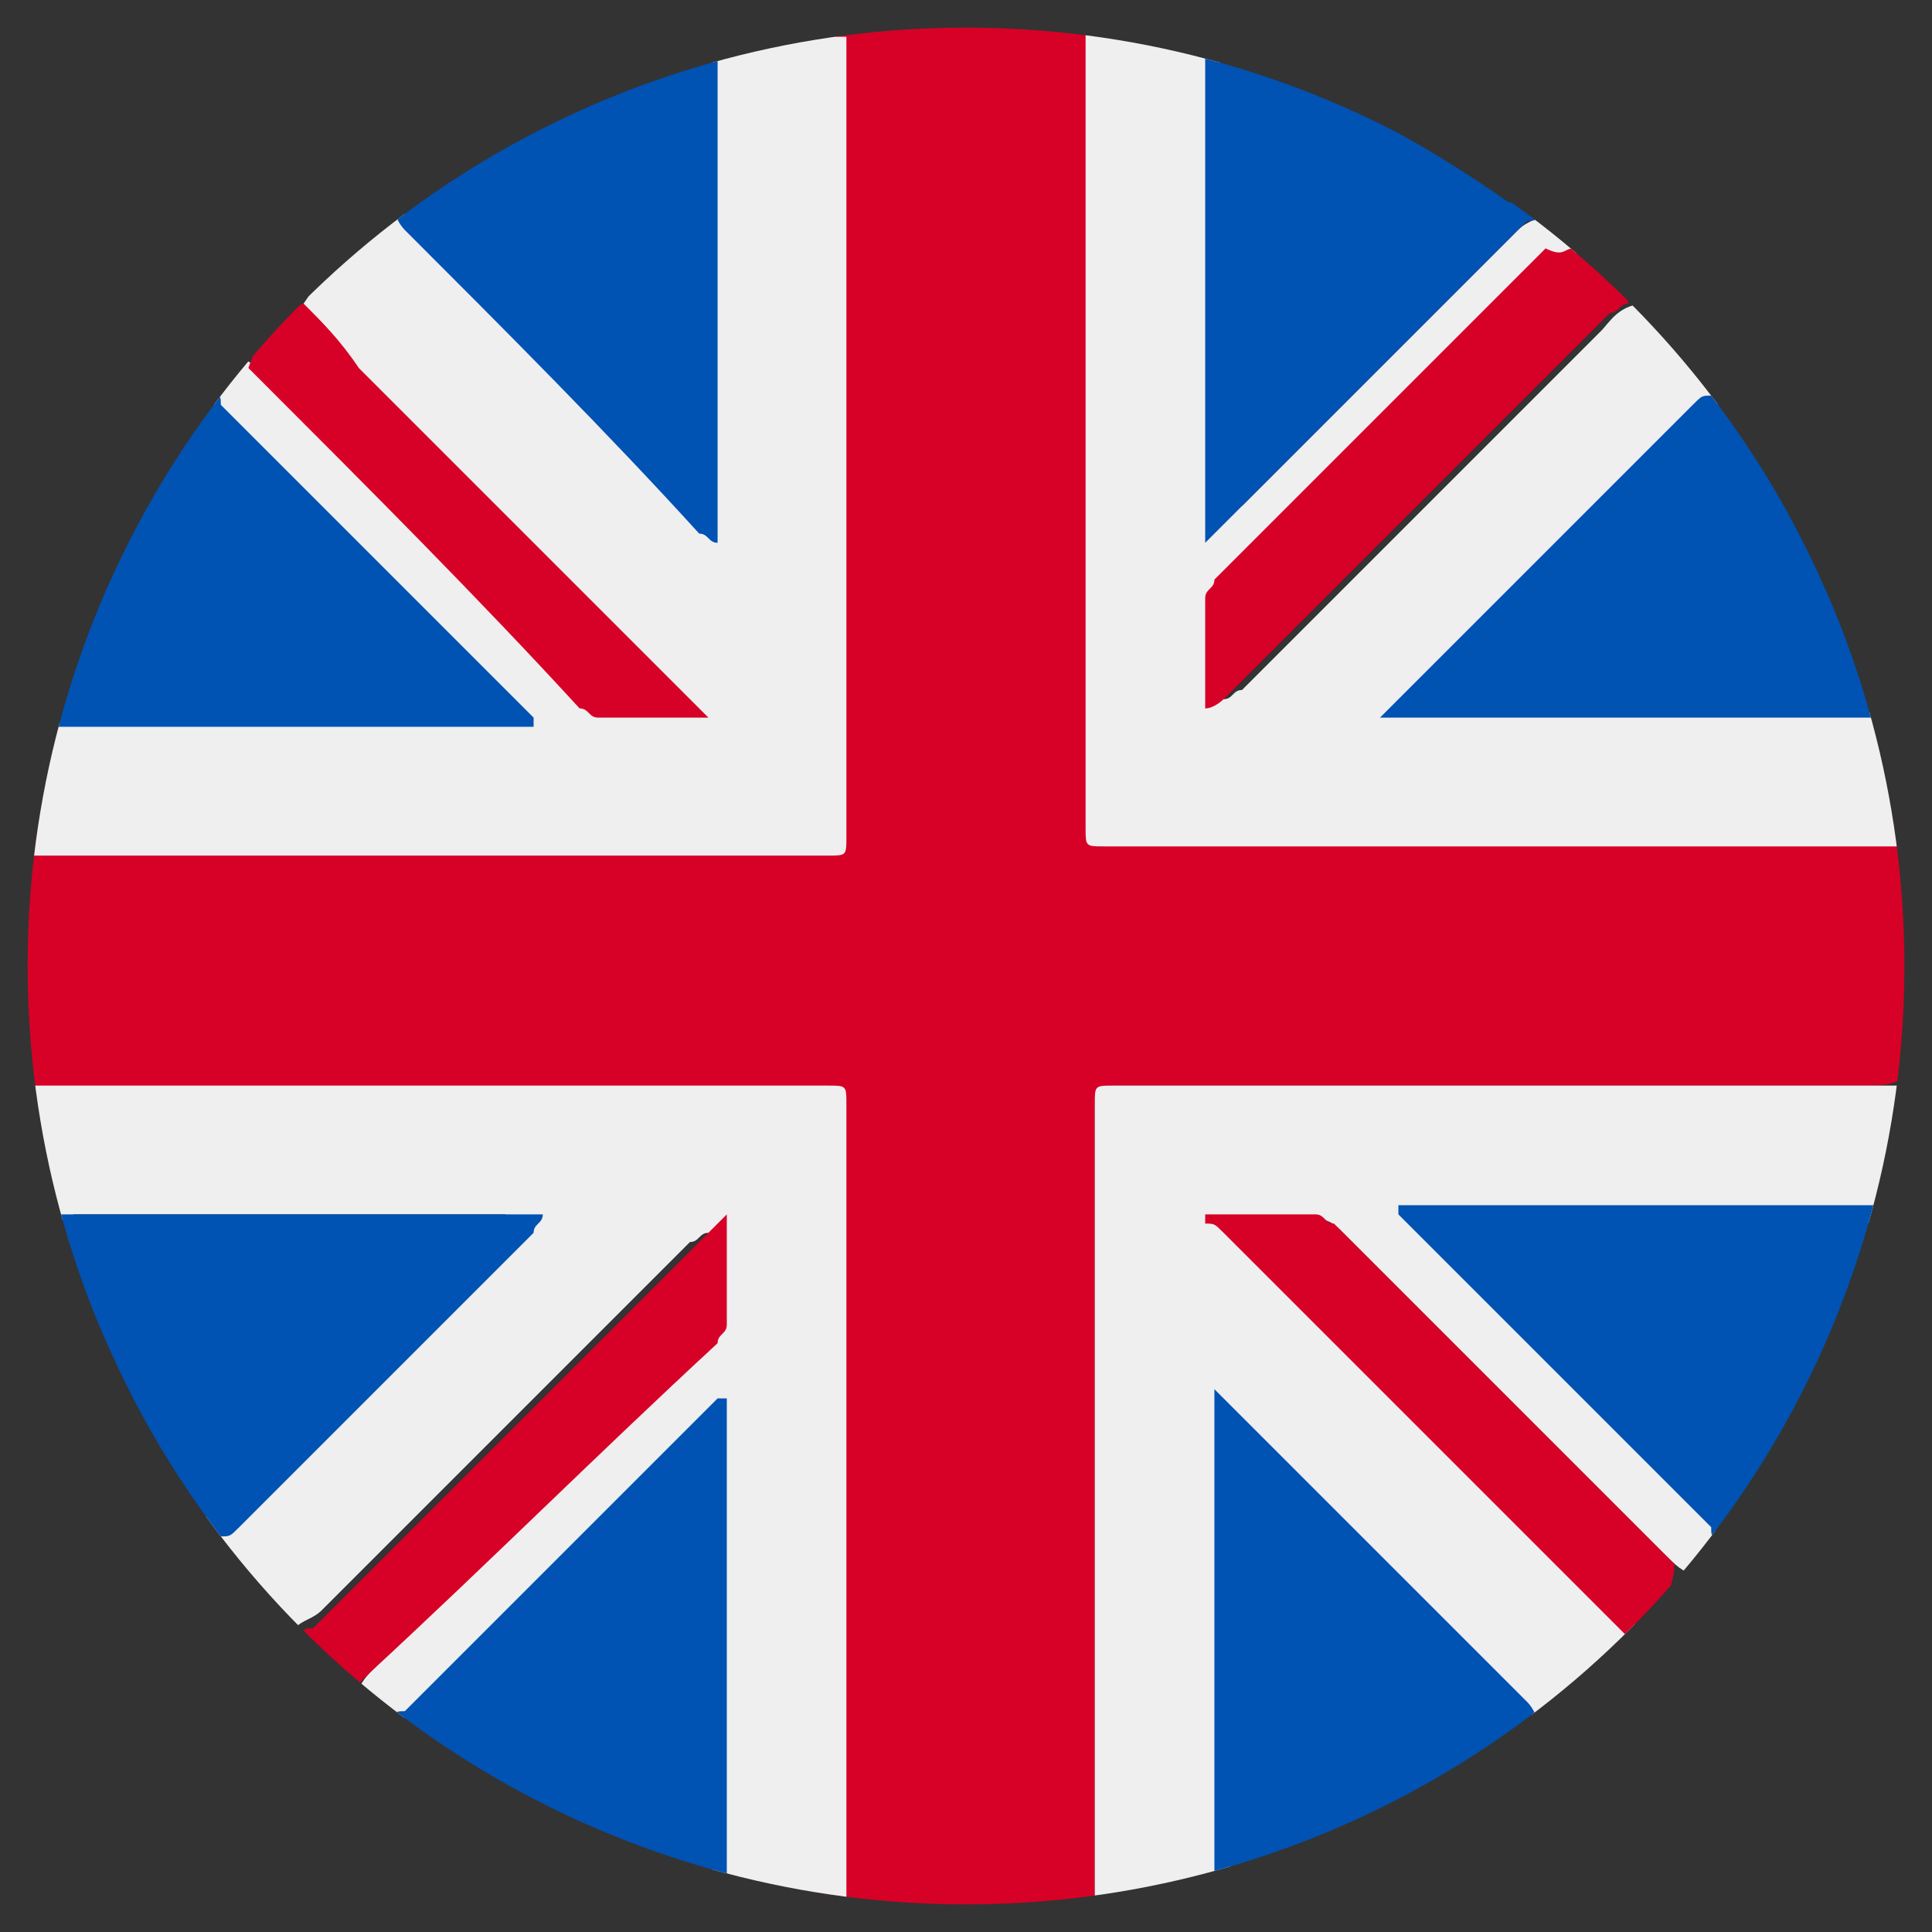 <?xml version="1.0" encoding="UTF-8"?> <!-- Generator: Adobe Illustrator 26.3.1, SVG Export Plug-In . SVG Version: 6.00 Build 0) --> <svg xmlns="http://www.w3.org/2000/svg" xmlns:xlink="http://www.w3.org/1999/xlink" version="1.1" id="Layer_1" x="0px" y="0px" viewBox="0 0 21 21" style="enable-background:new 0 0 21 21;" xml:space="preserve"><rect x="0" y="0" width="21" height="21" fill="#333333" stroke="none"/> <style type="text/css"> .st0{clip-path:url(#SVGID_00000095300862715360062370000015634608412040325523_);} .st1{fill:#D70027;} .st2{fill:#DA183B;} .st3{fill:#E57085;} .st4{fill:#EA8C9D;} .st5{fill:#E57185;} .st6{fill:#E25972;} .st7{fill:#DF425F;} .st8{fill:#E25A72;} .st9{fill:#EFEFEF;} .st10{fill:#0052B3;} </style> <g> <defs> <circle id="SVGID_1_" cx="10.5" cy="10.5" r="10.2"></circle> </defs> <clipPath id="SVGID_00000136396280360583241650000004048335877300525988_"> <use xlink:href="#SVGID_1_" style="overflow:visible;"></use> </clipPath> <g style="clip-path:url(#SVGID_00000136396280360583241650000004048335877300525988_);"> <path class="st1" d="M11.3,20.8c-0.1,0-0.1,0-0.2,0c0,0-0.1,0-0.1,0c0,0,0,0-0.1,0c0,0-0.1,0-0.1,0c-0.3,0-0.5,0-0.8,0 c0,0-0.1,0-0.1,0c0,0,0,0-0.1,0c0,0-0.1,0-0.1,0c-0.1,0-0.1,0-0.2,0c-0.1,0-0.3,0-0.4,0c-0.1,0-0.1,0-0.1-0.1 c-0.1-0.1,0-0.3,0-0.4c0-2.6,0-5.3,0-7.9c0-0.5,0-0.5-0.5-0.5c-2.6,0-5.3,0-7.9,0c-0.1,0-0.3,0-0.4,0c-0.1-0.1-0.1-0.2-0.1-0.3 c0-0.1,0-0.1,0-0.2c0-0.1,0-0.1,0-0.2c0,0,0-0.1,0-0.1c0-0.1,0-0.1,0-0.2c0-0.1,0-0.2,0-0.3c0-0.1,0-0.2,0-0.2c0-0.1,0-0.2,0-0.3 c0-0.1,0-0.1,0-0.2c0,0,0-0.1,0-0.1c0,0,0-0.1,0-0.1c0-0.1,0-0.1,0-0.2c0.1-0.2,0-0.3,0.1-0.5c0.1-0.1,0.3,0,0.4,0 c2.6,0,5.3,0,7.9,0c0.5,0,0.5,0,0.5-0.5c0-2.6,0-5.3,0-7.9c0-0.1,0-0.3,0.1-0.4c0-0.1,0.1-0.1,0.2-0.1c0.8-0.1,1.6-0.1,2.3,0 c0.1,0,0.1,0,0.2,0.1c0.1,0.1,0.1,0.3,0.1,0.4c0,2.6,0,5.2,0,7.8c0,0.5,0,0.5,0.5,0.5c2.6,0,5.2,0,7.9,0c0.1,0,0.3,0,0.4,0.1 c0.1,0,0.1,0.1,0.1,0.2c0.1,0.8,0.1,1.6,0,2.3c0,0.1,0,0.1-0.1,0.2c-0.1,0.1-0.3,0.1-0.4,0.1c-2.6,0-5.3,0-7.9,0 c-0.1,0-0.2,0-0.3,0c-0.1,0-0.2,0.1-0.2,0.2c0,0.1,0,0.2,0,0.3c0,2.6,0,5.2,0,7.9c0,0.1,0,0.3,0,0.4c-0.1,0.1-0.2,0.1-0.4,0.1 C11.4,20.8,11.4,20.7,11.3,20.8z"></path> <path class="st2" d="M0.2,10.1c0.1,0.1,0.1,0.2,0,0.3C0.2,10.3,0.2,10.2,0.2,10.1z"></path> <path class="st2" d="M0.2,10.6c0.1,0.1,0.1,0.2,0,0.3C0.2,10.8,0.2,10.7,0.2,10.6z"></path> <path class="st3" d="M0.2,11.1C0.3,11.1,0.3,11.1,0.2,11.1C0.2,11.1,0.2,11.1,0.2,11.1z"></path> <path class="st3" d="M0.3,9.9C0.3,9.9,0.3,9.9,0.3,9.9C0.2,9.9,0.2,9.9,0.3,9.9C0.2,9.8,0.2,9.8,0.3,9.9z"></path> <path class="st4" d="M0.3,9.9C0.2,9.9,0.2,9.9,0.3,9.9C0.2,9.8,0.2,9.8,0.3,9.9C0.3,9.8,0.3,9.8,0.3,9.9z"></path> <path class="st5" d="M9.8,20.8C9.9,20.7,9.9,20.7,9.8,20.8C10,20.8,10,20.8,9.8,20.8C9.9,20.8,9.9,20.8,9.8,20.8z"></path> <path class="st6" d="M9.9,20.8C9.9,20.8,9.9,20.8,9.9,20.8C10,20.7,10,20.7,9.9,20.8C10,20.8,10,20.8,9.9,20.8 C10,20.8,10,20.8,9.9,20.8z"></path> <path class="st7" d="M10,20.8C10,20.8,10,20.8,10,20.8C10,20.7,10.1,20.8,10,20.8C10.1,20.8,10,20.8,10,20.8z"></path> <path class="st7" d="M10.9,20.8C10.9,20.8,10.9,20.7,10.9,20.8C11,20.8,11,20.8,10.9,20.8C11,20.8,11,20.8,10.9,20.8 C10.9,20.8,10.9,20.8,10.9,20.8z"></path> <path class="st8" d="M11,20.8C11,20.8,11,20.8,11,20.8C11,20.7,11,20.7,11,20.8C11.1,20.8,11.1,20.8,11,20.8 C11,20.8,11,20.8,11,20.8z"></path> <path class="st5" d="M11.1,20.8C11.1,20.8,11.1,20.8,11.1,20.8C11.1,20.7,11.1,20.7,11.1,20.8C11.1,20.8,11.1,20.8,11.1,20.8z"></path> <path class="st9" d="M0.6,13.2c-0.1-0.4-0.2-0.9-0.3-1.4c0.1,0,0.2,0,0.3,0c2.8,0,5.6,0,8.4,0c0.2,0,0.2,0,0.2,0.2 c0,2.8,0,5.6,0,8.4c0,0.1,0,0.2,0,0.3c-0.5-0.1-0.9-0.1-1.4-0.3c-0.1-0.1-0.1-0.2-0.1-0.3c0-1.5,0-3,0-4.5c0-0.1,0-0.1,0-0.2 c-0.1,0-0.1,0.1-0.1,0.1c-1,1-2,2-3,3c-0.1,0.1-0.2,0.2-0.3,0.2c-0.1-0.1-0.3-0.2-0.4-0.3c0-0.1,0.1-0.2,0.2-0.3 c0.8-0.8,1.5-1.6,2.3-2.3c0.4-0.4,0.8-0.8,1.2-1.2c0.1-0.1,0.2-0.2,0.1-0.4c0-0.3,0-0.5,0-0.8c-0.1,0-0.1,0.1-0.2,0.1 c-1.3,1.3-2.7,2.7-4,4c-0.1,0.1-0.2,0.1-0.3,0.2c-0.3-0.4-0.7-0.7-1-1.1c0-0.1,0.1-0.2,0.2-0.3c1-1,2-2,3-3c0,0,0.1-0.1,0.1-0.1 c-0.1,0-0.1,0-0.2,0c-1.5,0-3,0-4.5,0C0.8,13.3,0.7,13.3,0.6,13.2z"></path> <path class="st9" d="M20.4,7.8c0.1,0.4,0.2,0.9,0.3,1.4c-0.1,0-0.2,0-0.3,0c-2.8,0-5.6,0-8.4,0c-0.2,0-0.2,0-0.2-0.2 c0-2.8,0-5.6,0-8.4c0-0.1,0-0.2,0-0.3c0.5,0.1,0.9,0.1,1.4,0.3c0.1,0.1,0.1,0.2,0.1,0.3c0,1.5,0,3,0,4.5c0,0.1,0,0.1,0,0.2 c0.1,0,0.1-0.1,0.2-0.1c1-1,2-2,3-3c0.1-0.1,0.2-0.1,0.3-0.2c0.1,0.1,0.3,0.2,0.4,0.3c0,0.1-0.1,0.2-0.2,0.3 c-0.8,0.8-1.6,1.6-2.4,2.4c-0.4,0.4-0.7,0.7-1.1,1.1c-0.1,0.1-0.2,0.2-0.2,0.4c0,0.3,0,0.5,0,0.8c0.1,0,0.1-0.1,0.2-0.1 c1.3-1.3,2.6-2.6,3.9-3.9c0.1-0.1,0.2-0.3,0.5-0.3C18,3.5,18.2,3.8,18.5,4c0.1,0.1,0.1,0.2,0.2,0.3c0,0.1-0.1,0.2-0.2,0.3 c-1,1-2,2-3,3c0,0-0.1,0.1-0.1,0.1c0.1,0,0.1,0,0.2,0c1.5,0,3,0,4.5,0C20.2,7.7,20.3,7.7,20.4,7.8z"></path> <path class="st9" d="M7.8,0.6c0.4-0.1,0.7-0.2,1.1-0.2c0.1,0,0.2,0,0.3,0c0,0.1,0,0.2,0,0.3c0,2.8,0,5.6,0,8.4 c0,0.2,0,0.2-0.2,0.2c-2.8,0-5.6,0-8.4,0c-0.1,0-0.2,0-0.3,0c0.1-0.5,0.1-0.9,0.3-1.4c0.1-0.1,0.2-0.1,0.3-0.1c1.5,0,3,0,4.5,0 c0.1,0,0.1,0,0.2,0c0-0.1,0-0.1-0.1-0.1c-1-1-2-2-3-3C2.4,4.5,2.3,4.4,2.3,4.3C2.4,4.2,2.5,4,2.6,3.9c0.1,0,0.2,0.1,0.3,0.2 C3.8,5,4.7,5.8,5.5,6.7C5.8,7,6.1,7.3,6.4,7.6c0.1,0.1,0.2,0.1,0.3,0.1c0.3,0,0.5,0,0.8,0c0-0.1-0.1-0.1-0.2-0.2 c-1.3-1.3-2.7-2.7-4-4C3.4,3.5,3.2,3.4,3.3,3.3C3.5,3,3.7,2.8,4,2.5c0.1-0.1,0.2-0.1,0.3-0.2c0.1,0,0.2,0.1,0.3,0.2c1,1,2,2,3,3 c0,0,0.1,0.1,0.1,0.1c0-0.1,0-0.1,0-0.2c0-1.5,0-3,0-4.5C7.7,0.8,7.7,0.7,7.8,0.6z"></path> <path class="st9" d="M18.7,16.7c-0.1,0.1-0.2,0.3-0.3,0.4c-0.1,0-0.2-0.1-0.3-0.2c-0.8-0.8-1.6-1.6-2.4-2.4 c-0.4-0.4-0.8-0.8-1.1-1.1c-0.1-0.1-0.2-0.2-0.4-0.1c-0.3,0-0.5,0-0.8,0c0,0.1,0.1,0.1,0.2,0.2c1.3,1.3,2.7,2.7,4,4 c0.1,0.1,0.2,0.1,0.2,0.3c-0.2,0.3-0.5,0.5-0.7,0.7c-0.1,0.1-0.2,0.1-0.3,0.2c-0.1,0-0.2-0.1-0.3-0.2c-1-1-2-2-3-3 c0,0-0.1-0.1-0.1-0.1c0,0.1,0,0.1,0,0.2c0,1.5,0,3,0,4.5c0,0.1,0,0.2-0.1,0.3c-0.4,0.1-0.9,0.2-1.4,0.3c0-0.1,0-0.2,0-0.3 c0-2.8,0-5.6,0-8.4c0-0.2,0-0.2,0.2-0.2c2.8,0,5.6,0,8.4,0c0.1,0,0.2,0,0.3,0c-0.1,0.5-0.1,0.9-0.3,1.4c-0.1,0.1-0.2,0.1-0.3,0.1 c-1.5,0-3,0-4.5,0c-0.1,0-0.1,0-0.2,0c0,0.1,0.1,0.1,0.1,0.1c1,1,2,2,3,3C18.6,16.6,18.6,16.6,18.7,16.7z"></path> <path class="st10" d="M13.2,20.4c0-1.7,0-3.5,0-5.2c0,0,0-0.1,0-0.1c0,0,0.1,0.1,0.1,0.1c1.1,1.1,2.2,2.2,3.3,3.3 c0,0,0.1,0.1,0.1,0.2c-1,0.7-2,1.3-3.1,1.6C13.4,20.4,13.3,20.4,13.2,20.4z"></path> <path class="st10" d="M2.3,4.3c0.1,0,0.1,0,0.1,0.1c1.1,1.1,2.3,2.3,3.4,3.4c0,0,0,0,0,0.1c0,0-0.1,0-0.1,0c-1.7,0-3.4,0-5,0 c0,0-0.1,0-0.1,0c0.3-1.2,0.9-2.3,1.6-3.4C2.2,4.4,2.3,4.4,2.3,4.3z"></path> <path class="st10" d="M16.7,2.3c0,0.1,0,0.1-0.1,0.1c-1.1,1.1-2.3,2.3-3.4,3.4c0,0,0,0-0.1,0.1c0-1.8,0-3.6,0-5.3 c1.2,0.3,2.3,0.9,3.3,1.6C16.6,2.2,16.6,2.3,16.7,2.3z"></path> <path class="st10" d="M18.7,16.7c-0.1,0-0.1,0-0.1-0.1c-1.1-1.1-2.3-2.3-3.4-3.4c0,0,0,0,0-0.1c0,0,0.1,0,0.1,0c1.7,0,3.4,0,5.1,0 c0,0,0.1,0,0.1,0c-0.3,1.2-0.9,2.3-1.6,3.3C18.8,16.6,18.7,16.7,18.7,16.7z"></path> <path class="st10" d="M7.8,0.6c0,1.6,0,3.3,0,4.9c0,0.1,0,0.2,0,0.4C7.7,5.9,7.7,5.8,7.6,5.8C6.6,4.7,5.5,3.6,4.4,2.5 c0,0-0.1-0.1-0.1-0.2C5.1,1.7,6,1.2,7,0.8C7.3,0.8,7.5,0.7,7.8,0.6z"></path> <path class="st10" d="M20.4,7.8c-0.2,0-0.4,0-0.6,0c-1.5,0-3,0-4.5,0c-0.1,0-0.1,0-0.3,0c0.1-0.1,0.1-0.1,0.2-0.2 c1.1-1.1,2.2-2.2,3.2-3.2c0.1-0.1,0.1-0.1,0.2-0.1c0.7,0.9,1.2,1.9,1.6,3C20.3,7.5,20.4,7.7,20.4,7.8z"></path> <path class="st1" d="M3.3,3.3C3.5,3.5,3.7,3.7,3.9,4c1.2,1.2,2.5,2.5,3.7,3.7c0,0,0.1,0.1,0.1,0.1c-0.4,0-0.8,0-1.2,0 c-0.1,0-0.1-0.1-0.2-0.1C5.2,6.5,4,5.3,2.8,4.1c0,0-0.1-0.1-0.1-0.1C2.8,3.7,3,3.4,3.3,3.3z"></path> <path class="st1" d="M17.7,17.8c-0.3-0.3-0.5-0.5-0.8-0.8c-1.2-1.2-2.4-2.4-3.6-3.6c-0.1-0.1-0.1-0.1-0.2-0.1c0,0,0,0,0-0.1 c0.4,0,0.8,0,1.2,0c0.1,0,0.1,0.1,0.2,0.1c1.2,1.2,2.4,2.4,3.6,3.6c0,0,0.1,0.1,0.1,0.1C18.2,17.3,18,17.6,17.7,17.8z"></path> <path class="st1" d="M17.7,3.3c-0.1,0-0.1,0.1-0.2,0.1c-1.4,1.4-2.8,2.8-4.2,4.2c0,0-0.1,0.1-0.2,0.1c0-0.4,0-0.8,0-1.2 c0-0.1,0.1-0.1,0.1-0.2c1.2-1.2,2.4-2.4,3.6-3.6C17,2.8,17,2.7,17.1,2.7C17.3,2.8,17.6,3,17.7,3.3z"></path> <path class="st10" d="M4.3,18.7c0-0.1,0-0.1,0.1-0.1c1.1-1.1,2.3-2.3,3.4-3.4c0,0,0,0,0.1,0c0,0,0,0.1,0,0.1c0,1.7,0,3.4,0,5.1 c0,0,0,0.1,0,0.1c-1.2-0.3-2.3-0.9-3.4-1.6C4.4,18.8,4.3,18.7,4.3,18.7z"></path> <path class="st10" d="M0.6,13.2c1.7,0,3.4,0,5.1,0c0.1,0,0.1,0,0.2,0c0,0.1-0.1,0.1-0.1,0.2c-1.1,1.1-2.2,2.2-3.2,3.2 c-0.1,0.1-0.1,0.1-0.2,0.1c-0.7-0.9-1.2-1.9-1.6-3C0.7,13.5,0.6,13.4,0.6,13.2z"></path> <path class="st1" d="M3.3,17.8c0-0.1,0-0.1,0.1-0.1c1.5-1.5,2.9-2.9,4.4-4.4c0,0,0,0,0.1-0.1c0,0.4,0,0.8,0,1.2 c0,0.1-0.1,0.1-0.1,0.2C6.5,15.8,5.3,17,4,18.2c0,0-0.1,0.1-0.1,0.1C3.7,18.2,3.5,18,3.3,17.8z"></path> </g> </g> </svg> 